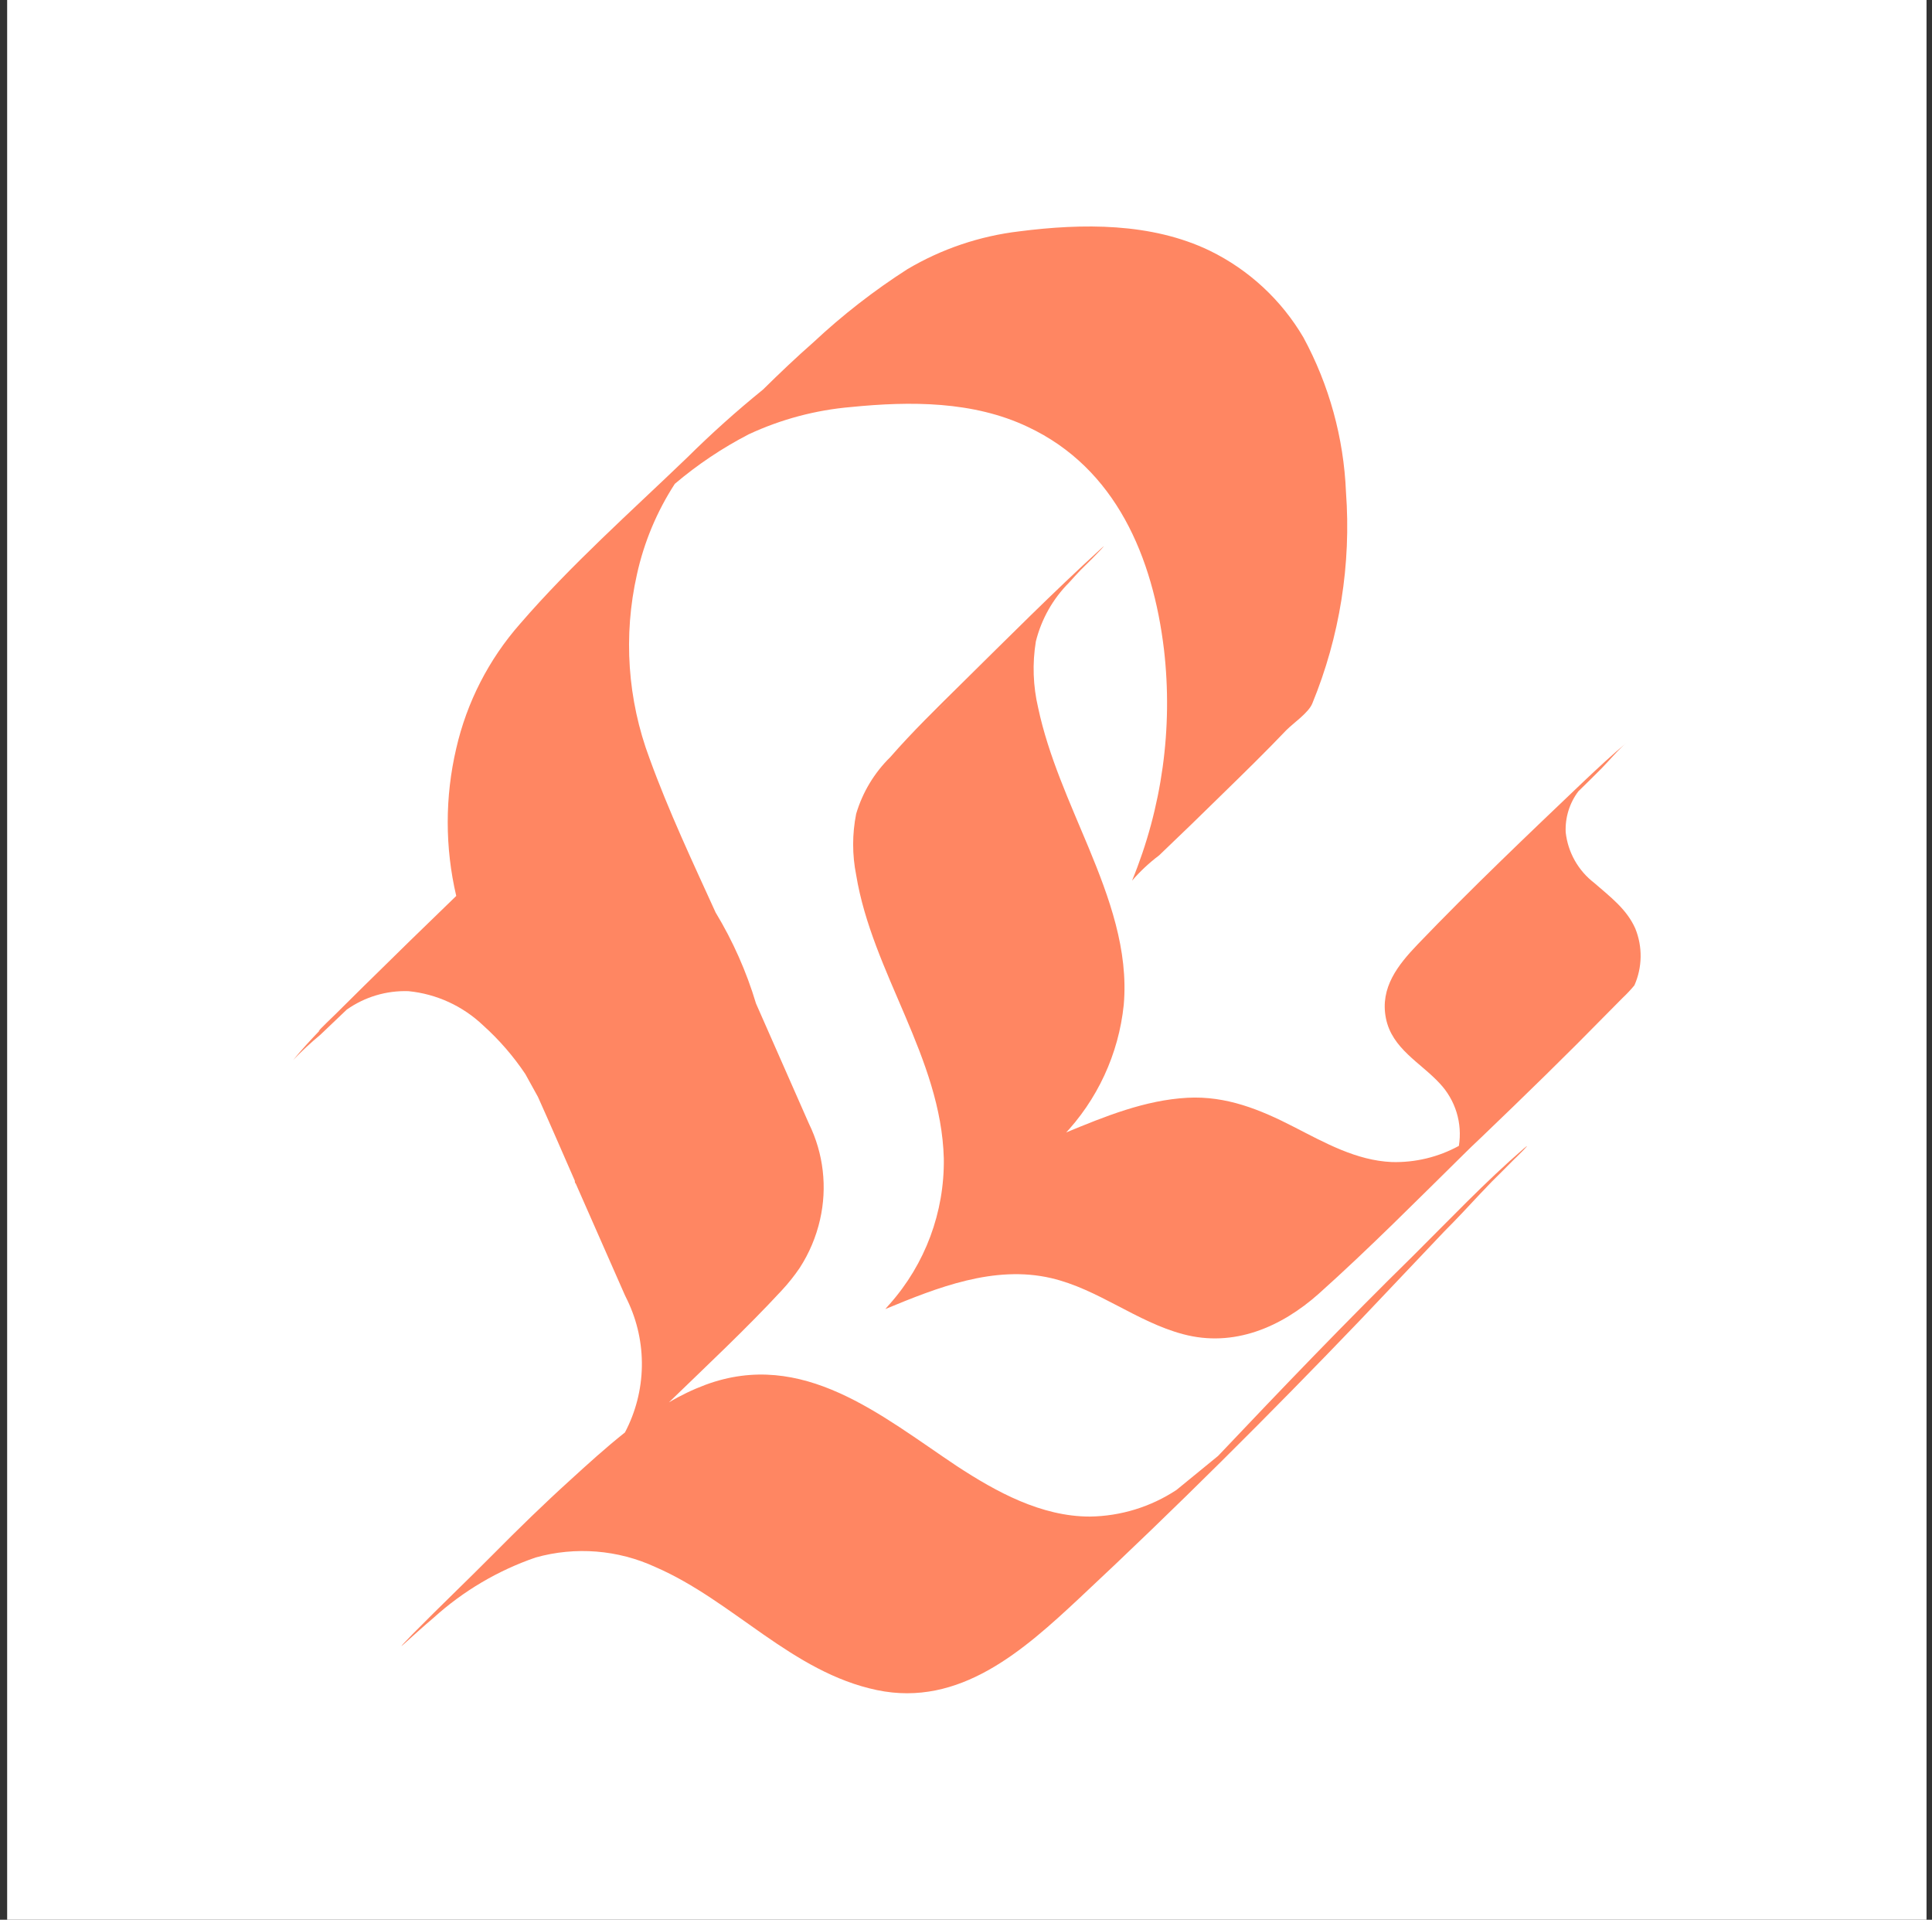<svg width="153" height="152" viewBox="0 0 153 152" fill="none" xmlns="http://www.w3.org/2000/svg">
<rect x="0" y="0" width="153" height="152" fill="#333333" stroke="none"/>
<rect width="152" height="152" transform="translate(0.566)" fill="white"/>
<path d="M111.881 99.458C106.621 104.618 101.531 109.928 96.461 115.278L93.171 117.968C91.133 119.313 88.752 120.045 86.311 120.078C82.46 120.078 78.901 118.128 75.771 116.078C69.771 112.078 63.571 106.788 55.861 109.648C54.858 110.024 53.89 110.489 52.971 111.038C55.971 108.128 59.071 105.238 61.921 102.158C62.435 101.604 62.906 101.013 63.331 100.388C64.088 99.22 64.633 97.926 64.941 96.568C65.527 94.009 65.216 91.326 64.061 88.968L59.871 79.458C59.113 76.929 58.038 74.506 56.671 72.248C54.851 68.248 52.961 64.248 51.441 60.058C49.694 55.399 49.347 50.332 50.441 45.478C51.003 42.927 52.019 40.499 53.441 38.308C55.237 36.785 57.2 35.471 59.291 34.388C61.843 33.199 64.585 32.467 67.391 32.228C72.091 31.758 77.071 31.748 81.391 33.798C88.391 37.078 91.311 44.158 92.181 51.448C92.895 57.657 92.025 63.946 89.651 69.728C90.291 68.987 91.009 68.317 91.791 67.728C93.504 66.095 95.197 64.455 96.871 62.808C98.561 61.158 100.241 59.518 101.871 57.808C102.441 57.238 103.621 56.438 103.921 55.708C106.099 50.408 107.013 44.673 106.591 38.958C106.415 34.675 105.262 30.488 103.221 26.718C101.477 23.748 98.896 21.358 95.801 19.848C91.171 17.618 85.711 17.678 80.721 18.318C77.587 18.687 74.565 19.709 71.851 21.318C69.204 23.015 66.717 24.95 64.421 27.098C63.051 28.298 61.721 29.568 60.421 30.848C58.332 32.54 56.33 34.335 54.421 36.228C49.961 40.518 45.231 44.708 41.181 49.398C38.704 52.214 36.968 55.602 36.131 59.258C35.231 63.099 35.231 67.097 36.131 70.938C33.651 73.332 31.187 75.735 28.741 78.148L26.561 80.308C25.46 81.368 25.041 81.798 25.321 81.588C24.591 82.348 23.881 83.118 23.211 83.938C23.888 83.23 24.606 82.562 25.361 81.938L27.461 79.938C28.888 78.931 30.605 78.418 32.351 78.478C34.568 78.698 36.648 79.652 38.261 81.188C39.53 82.328 40.651 83.621 41.601 85.038L42.601 86.848C43.601 89.068 44.551 91.278 45.521 93.488C45.521 93.568 45.521 93.648 45.601 93.728C46.894 96.668 48.191 99.611 49.491 102.558C49.491 102.558 49.611 102.818 49.681 102.948C50.47 104.587 50.864 106.387 50.831 108.206C50.798 110.024 50.339 111.809 49.491 113.418C47.991 114.608 46.571 115.898 45.191 117.158C43.071 119.078 41.031 121.068 39.021 123.098C37.011 125.128 34.771 127.258 32.681 129.378C32.561 129.508 31.301 130.788 32.021 130.138C32.741 129.488 33.551 128.758 34.341 128.088C36.684 125.969 39.433 124.346 42.421 123.318C45.574 122.434 48.938 122.704 51.911 124.078C58.071 126.748 62.711 132.408 69.451 133.818C76.011 135.188 81.061 130.668 85.501 126.518C93.111 119.408 100.501 112.048 107.721 104.518C109.941 102.188 112.141 99.848 114.361 97.518C115.361 96.518 116.291 95.518 117.271 94.468C117.481 94.248 117.691 94.038 117.891 93.818L118.231 93.468C118.411 93.298 118.581 93.118 118.761 92.938C119.111 92.588 119.041 92.648 118.591 93.108L115.751 95.918C117.171 94.518 118.591 93.128 119.991 91.708C119.581 92.128 121.631 90.118 120.661 90.948C117.621 93.578 114.781 96.578 111.881 99.458Z" fill="#ff8662"/>
<path d="M129.503 73.518C128.823 71.978 127.503 70.998 126.253 69.908C125.626 69.428 125.102 68.826 124.714 68.139C124.325 67.451 124.08 66.693 123.992 65.908C123.936 64.741 124.29 63.591 124.992 62.658C125.612 62.048 126.233 61.448 126.843 60.828C127.453 60.208 128.162 59.338 128.892 58.738C127.692 59.738 126.552 60.798 125.412 61.878C120.972 66.108 116.513 70.348 112.273 74.768C110.713 76.398 109.273 78.198 109.753 80.618C110.233 83.038 112.492 84.128 114.012 85.778C114.629 86.431 115.086 87.217 115.35 88.075C115.613 88.934 115.676 89.841 115.532 90.728C113.907 91.617 112.075 92.059 110.222 92.008C107.412 91.888 104.912 90.478 102.472 89.228C99.792 87.848 97.113 86.758 94.043 86.918C90.683 87.098 87.493 88.398 84.423 89.668L84.182 89.938C86.898 87.111 88.591 83.457 88.993 79.558C89.373 75.218 87.843 71.058 86.213 67.118C84.713 63.508 83.033 59.888 82.213 56.038C81.808 54.317 81.747 52.533 82.032 50.788C82.47 49.024 83.379 47.413 84.662 46.128C84.972 45.788 85.272 45.448 85.582 45.128L86.523 44.198C86.653 44.068 87.903 42.788 87.193 43.438C83.403 46.898 79.772 50.548 76.122 54.148C74.212 56.038 72.273 57.918 70.503 59.948C69.235 61.191 68.306 62.736 67.802 64.438C67.483 66.035 67.483 67.68 67.802 69.278C69.082 77.048 74.532 83.738 74.743 91.728C74.802 95.972 73.272 100.085 70.452 103.258L70.343 103.378L70.113 103.648C74.213 101.948 78.733 100.148 83.243 101.198C86.972 102.068 90.003 104.658 93.693 105.638C97.693 106.708 101.452 105.088 104.432 102.438C108.432 98.858 112.253 94.998 116.093 91.218L116.523 90.798L117.312 90.048C119.012 88.421 120.706 86.781 122.392 85.128C124.079 83.475 125.746 81.808 127.392 80.128L128.492 79.018C128.826 78.704 129.14 78.37 129.432 78.018C129.746 77.311 129.913 76.548 129.925 75.775C129.937 75.002 129.794 74.234 129.503 73.518ZM73.503 56.948C74.203 56.308 74.872 55.648 75.562 54.998C74.802 55.738 74.073 56.428 73.503 56.948Z" fill="#ff8662"/>
</svg>
